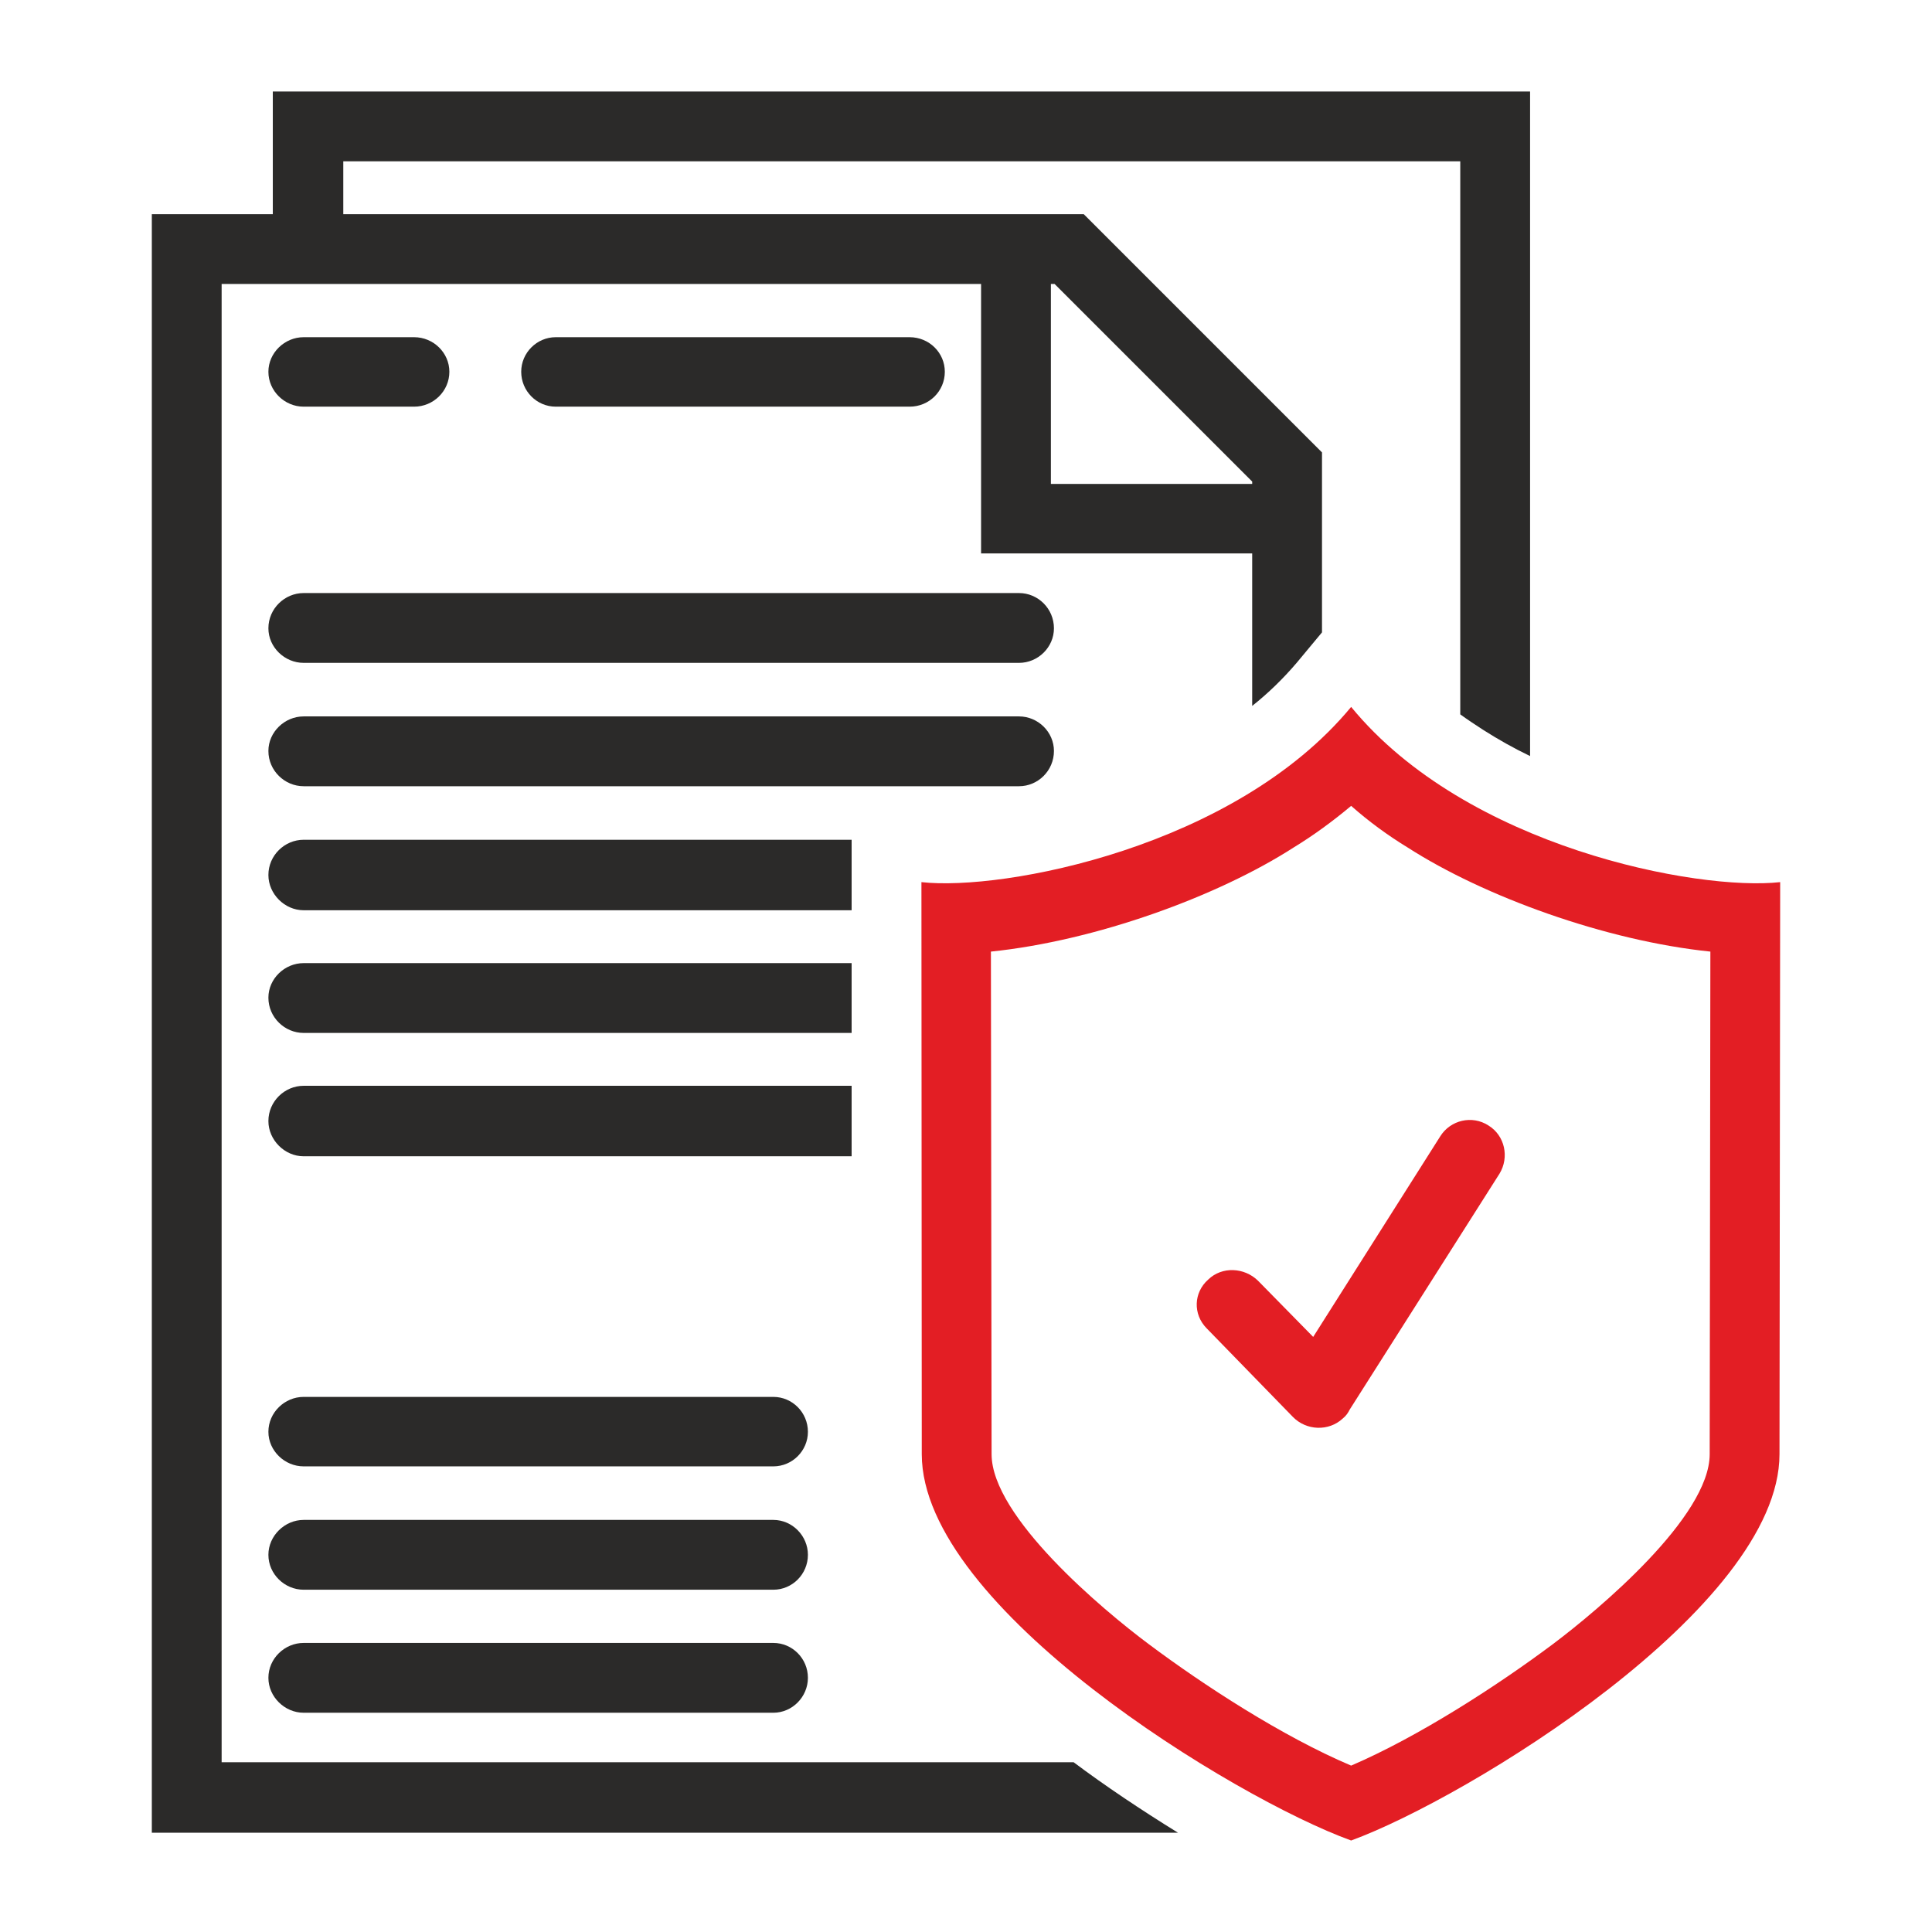 <?xml version="1.0" encoding="UTF-8"?>
<!DOCTYPE svg PUBLIC "-//W3C//DTD SVG 1.1//EN" "http://www.w3.org/Graphics/SVG/1.1/DTD/svg11.dtd">
<!-- Creator: CorelDRAW X7 -->
<svg xmlns="http://www.w3.org/2000/svg" xml:space="preserve" width="47mm" height="47mm" version="1.1" style="shape-rendering:geometricPrecision; text-rendering:geometricPrecision; image-rendering:optimizeQuality; fill-rule:evenodd; clip-rule:evenodd"
viewBox="0 0 5701 5701"
 xmlns:xlink="http://www.w3.org/1999/xlink">
 <defs>
  <style type="text/css">
   <![CDATA[
    .fil0 {fill:none}
    .fil1 {fill:#2B2A29}
    .fil2 {fill:#E31E24}
   ]]>
  </style>
 </defs>
 <g id="Слой_x0020_1">
  <polygon class="fil0" points="0,0 5701,0 5701,5701 0,5701 "/>
  <path class="fil1" d="M654 838l0 4362 2514 0c92,69 198,140 308,208l-3028 0 0 -4776 357 0 0 -362 3710 0 0 1961c-48,-23 -94,-49 -138,-77 -23,-15 -46,-30 -68,-46l0 -1632 -3296 0 0 156 2185 0 703 703 0 531 -74 89c-40,47 -84,90 -132,128l0 -450 -800 0 0 -795 -2241 0 0 0zm1628 4010l-1386 0c-56,0 -104,46 -104,103l0 0c0,56 48,103 104,103l1386 0c56,0 102,-47 102,-103l0 0c0,-57 -46,-103 -102,-103zm0 -363l-1386 0c-56,0 -104,47 -104,103l0 0c0,57 48,103 104,103l1386 0c56,0 102,-46 102,-103l0 0c0,-56 -46,-103 -102,-103zm0 -363l-1386 0c-56,0 -104,46 -104,103l0 0c0,56 48,102 104,102l1386 0c56,0 102,-46 102,-102l0 0c0,-57 -46,-103 -102,-103zm231 -918l-1617 0c-56,0 -104,46 -104,104l0 0c0,56 48,104 104,104l1617 0 0 -208 0 0zm0 -362l-1617 0c-56,0 -104,46 -104,102l0 0c0,58 48,104 104,104l1617 0 0 -206zm0 -364l-1617 0c-56,0 -104,46 -104,104l0 0c0,56 48,104 104,104l1617 0 0 -208 0 0zm494 -364l-2111 0c-56,0 -104,46 -104,102l0 0c0,58 48,104 104,104l2111 0c56,0 103,-46 103,-104l0 0c0,-56 -47,-102 -103,-102zm0 -364l-2111 0c-56,0 -104,46 -104,104l0 0c0,56 48,102 104,102l2111 0c56,0 103,-46 103,-102l0 0c0,-58 -47,-104 -103,-104zm-1785 -755l-326 0c-56,0 -104,46 -104,102l0 0c0,57 48,103 104,103l326 0c57,0 104,-46 104,-103l0 0c0,-56 -47,-102 -104,-102zm1462 0l-1044 0c-56,0 -102,46 -102,102l0 0c0,57 46,103 102,103l1044 0c58,0 104,-46 104,-103l0 0c0,-56 -46,-102 -104,-102zm1011 433l0 -7 -583 -583 -11 0 0 590 594 0 0 0z"/>
  <path class="fil2" d="M3565 3776l0 0c41,-40 107,-36 147,3l163 166 375 -592c30,-48 94,-63 142,-32l0 0c49,30 62,94 33,142l-442 696c-5,10 -11,19 -21,27l0 0c-41,38 -107,36 -147,-5l-255 -262c-40,-41 -38,-105 5,-143l0 0 0 0zm422 -1398c-55,46 -111,87 -170,123 -224,144 -583,275 -893,307l2 1483c0,185 329,460 463,560 163,122 395,273 598,359 200,-86 433,-237 596,-359 133,-100 462,-375 462,-560l2 -1483c-310,-32 -669,-163 -893,-307 -59,-36 -115,-77 -167,-123l0 0zm0 -292c340,415 1025,544 1266,517l-2 1688c0,453 -924,1016 -1264,1140 -343,-124 -1267,-687 -1267,-1140l-1 -1688c240,27 925,-102 1268,-517l0 0z"/>
 </g>
</svg>
